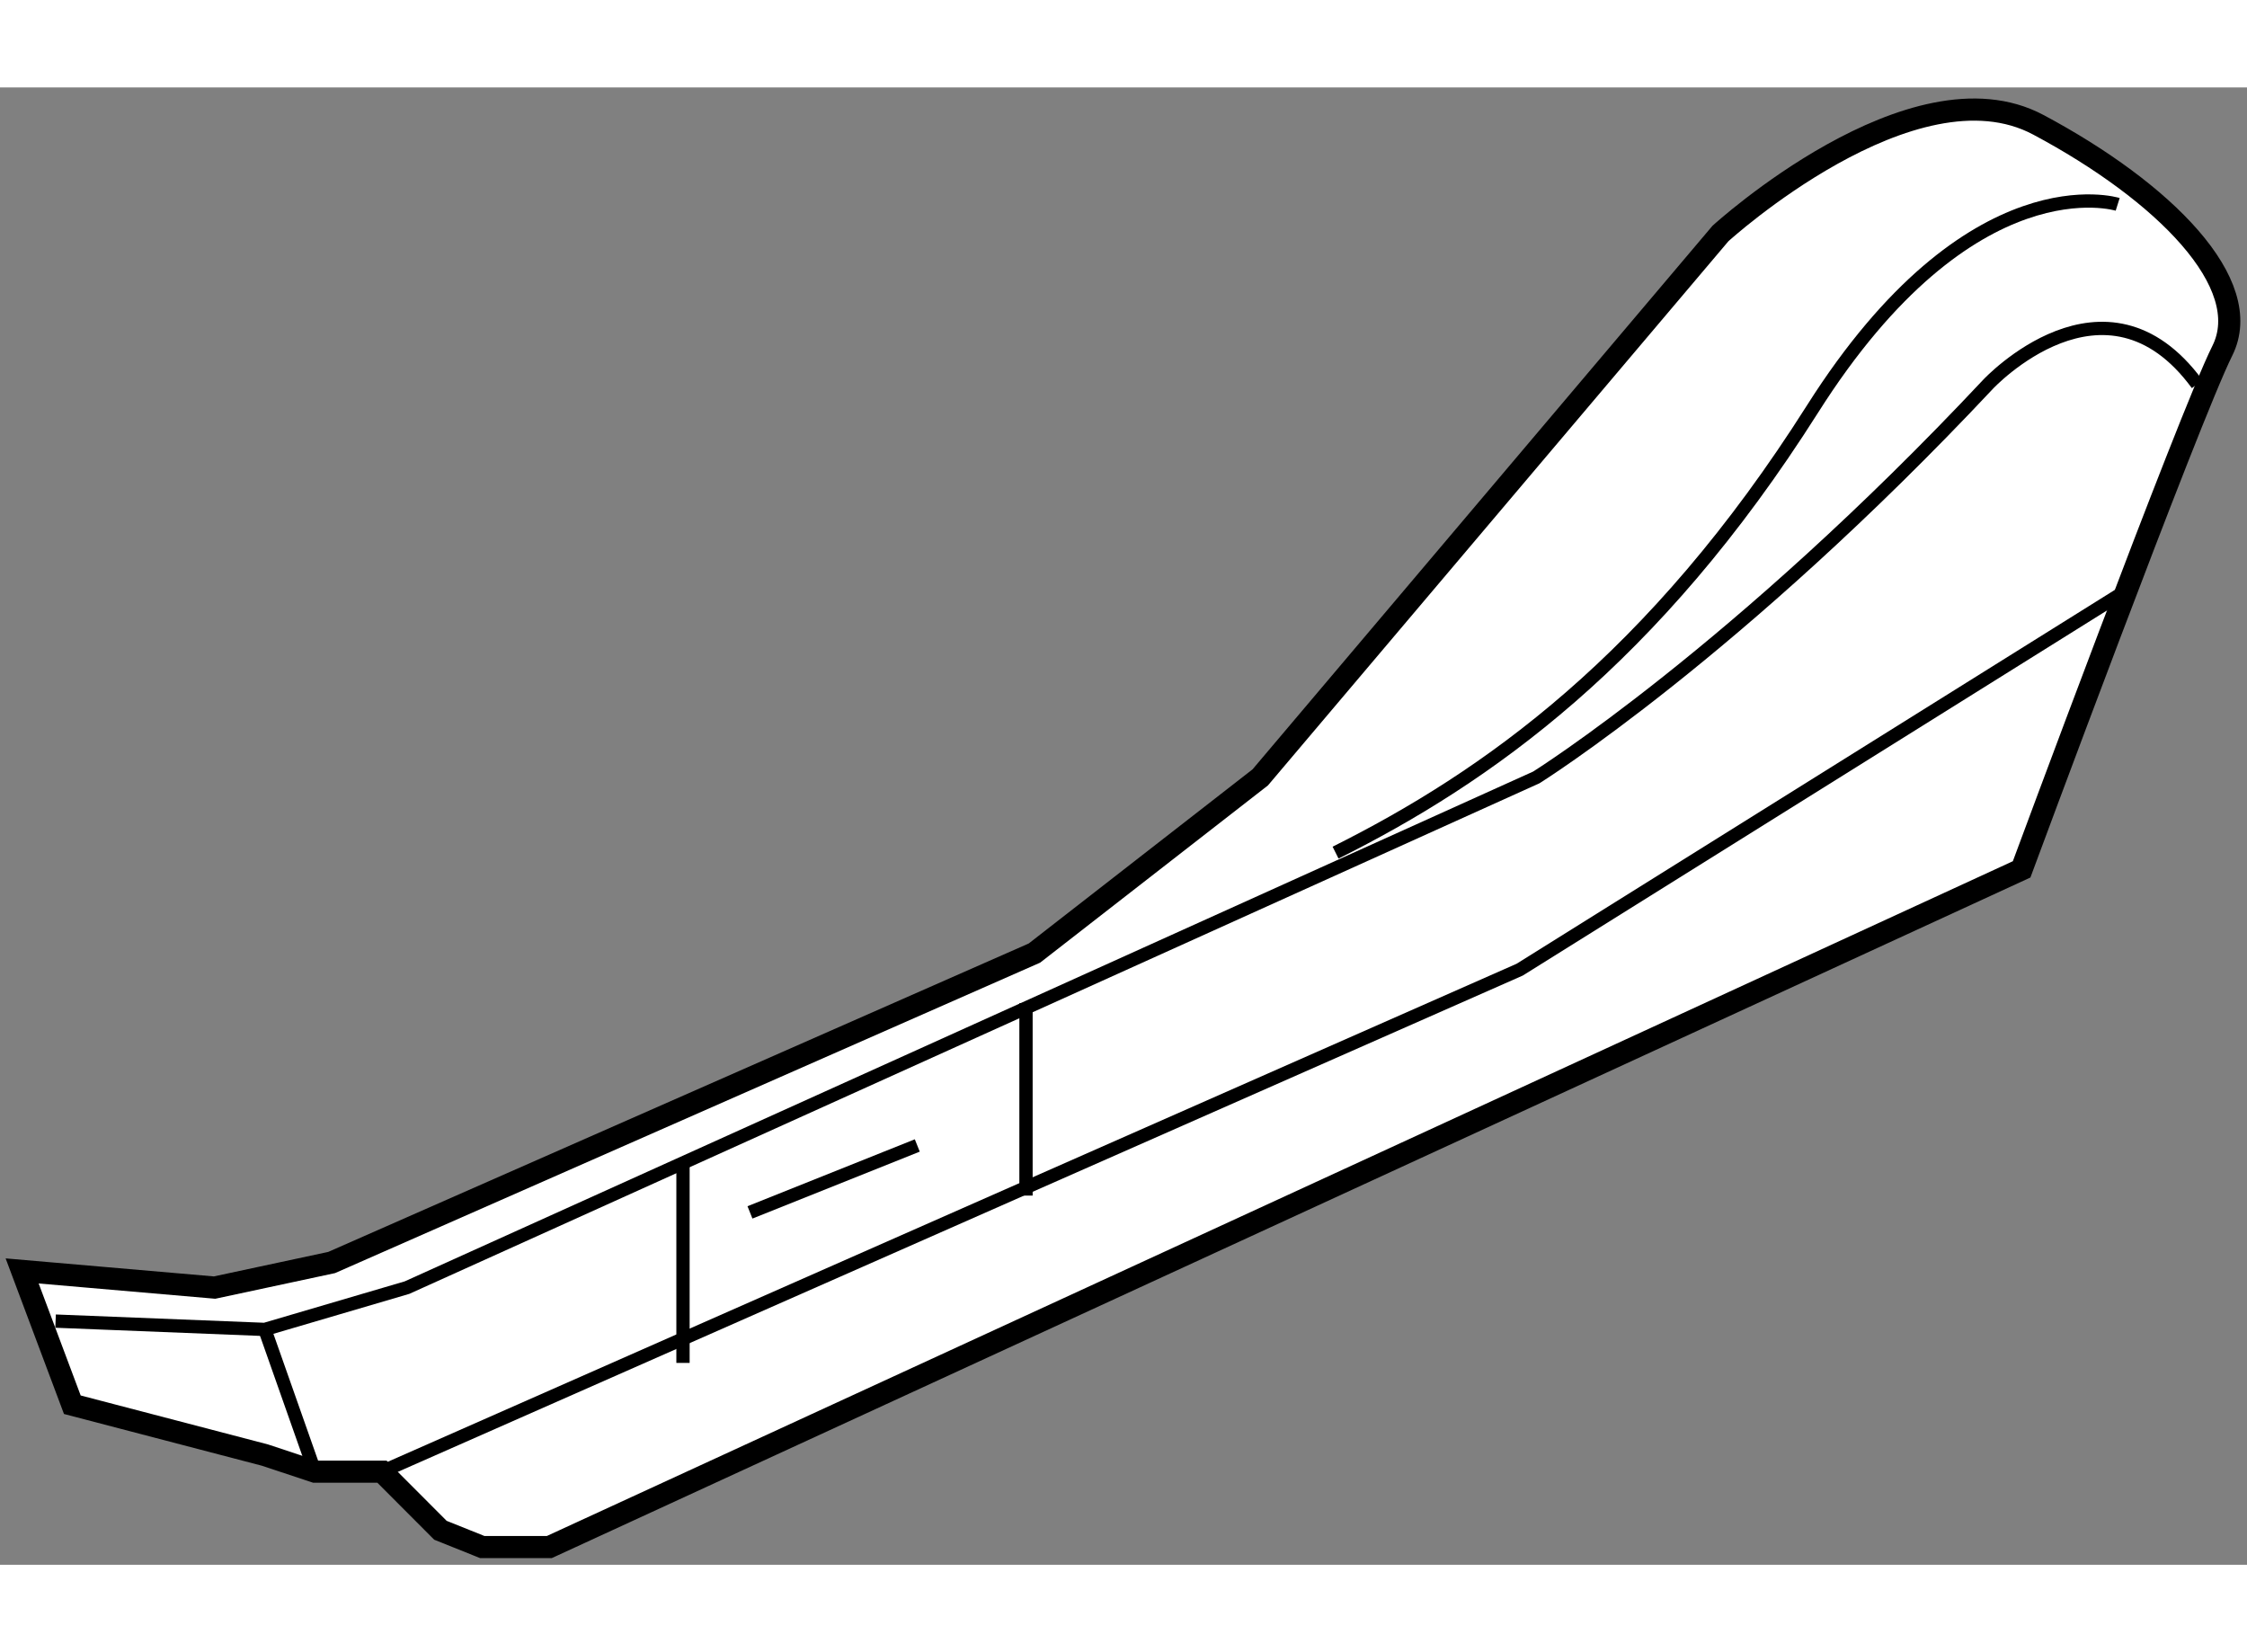 <?xml version="1.0" encoding="utf-8"?>
<!-- Generator: Adobe Illustrator 15.1.0, SVG Export Plug-In . SVG Version: 6.00 Build 0)  -->
<!DOCTYPE svg PUBLIC "-//W3C//DTD SVG 1.1//EN" "http://www.w3.org/Graphics/SVG/1.1/DTD/svg11.dtd">
<svg version="1.1" xmlns="http://www.w3.org/2000/svg" xmlns:xlink="http://www.w3.org/1999/xlink" x="0px" y="0px" width="244.8px"
	 height="180px" viewBox="146.358 81.201 50.737 33.358" enable-background="new 0 0 244.8 180" xml:space="preserve">
	
<rect x="146.358" y="81.201" width="50.737" height="33.358" fill="#808080" stroke="none"/>
	
<g><path fill="#FFFFFF" stroke="#000000" stroke-width="0.5" d="M152.337,112.081l-4.346-1.136l-1.133-3.021l4.345,0.376l2.643-0.566
			l15.869-6.987l5.099-3.967l10.391-12.28c0,0,4.346-3.966,7.178-2.456c2.834,1.511,4.911,3.589,4.155,5.102
			c-0.755,1.511-4.532,11.711-4.532,11.711l-33.245,15.302h-1.513l-0.945-0.379l-1.32-1.323h-1.513L152.337,112.081z"></path><polyline fill="none" stroke="#000000" stroke-width="0.3" points="154.981,112.456 180.671,101.122 194.271,92.623 		"></polyline><path fill="none" stroke="#000000" stroke-width="0.3" d="M147.613,109.057l4.724,0.188l3.211-0.944l25.501-11.521
			c0,0,4.533-2.836,10.201-8.878c0,0,2.643-2.834,4.721,0"></path><path fill="none" stroke="#000000" stroke-width="0.3" d="M194.175,83.841c0,0-3.305-1.042-6.893,4.625
			c-3.591,5.668-7.367,8.313-10.767,10.013"></path><line fill="none" stroke="#000000" stroke-width="0.3" x1="161.78" y1="105.466" x2="161.78" y2="110.001"></line><line fill="none" stroke="#000000" stroke-width="0.3" x1="152.337" y1="109.244" x2="153.469" y2="112.456"></line><polyline fill="none" stroke="#000000" stroke-width="0.3" points="169.525,106.223 169.525,102.635 169.525,101.878 		"></polyline><line fill="none" stroke="#000000" stroke-width="0.3" x1="163.292" y1="106.602" x2="167.07" y2="105.091"></line></g>


</svg>